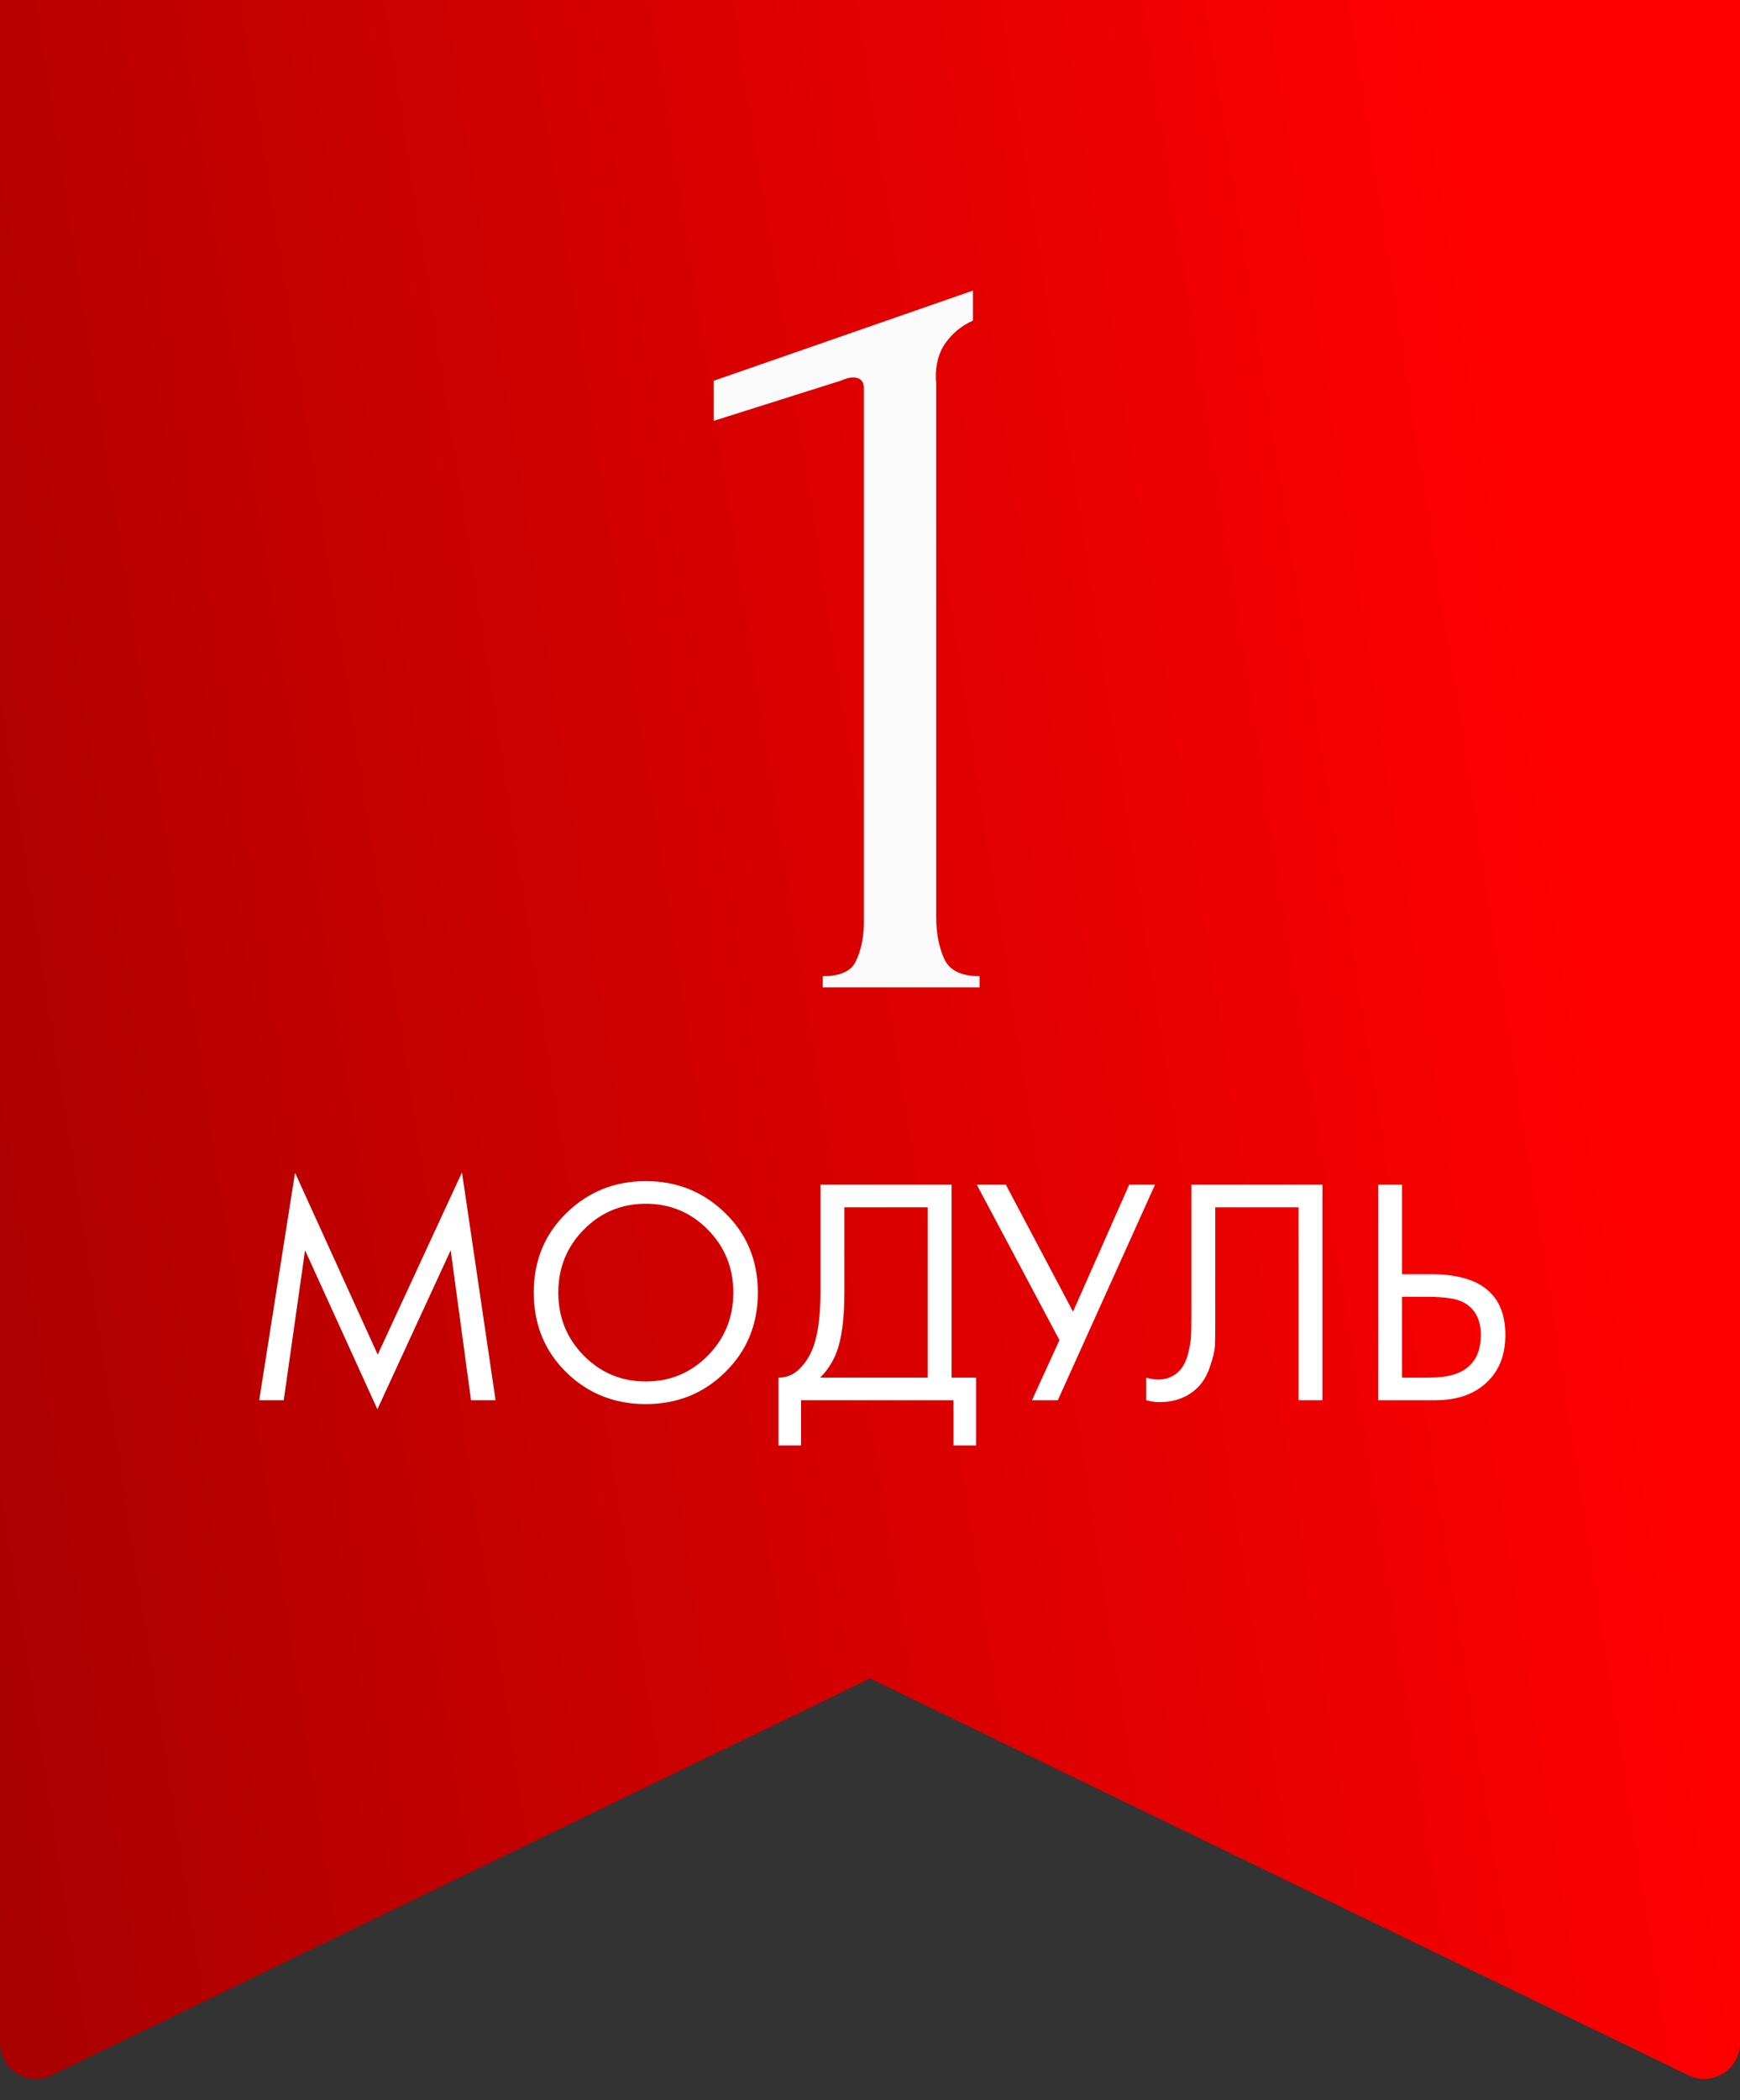 <?xml version="1.0" encoding="UTF-8"?> <svg xmlns="http://www.w3.org/2000/svg" width="97" height="117" viewBox="0 0 97 117" fill="none"><rect x="0" y="0" width="97" height="117" fill="#333333" stroke="none"/> <path d="M0 0H97V113.809C97 115.284 95.456 116.252 94.128 115.608L48.5 93.5L2.872 115.608C1.544 116.252 0 115.284 0 113.809V0Z" fill="url(#paint0_linear)"></path> <path d="M45.867 55V54.38C46.859 54.38 47.479 54.091 47.727 53.512C48.016 52.892 48.161 52.169 48.161 51.342V21.644C48.161 21.231 47.954 21.024 47.541 21.024C47.376 21.024 47.148 21.086 46.859 21.21L39.791 23.442V21.21L54.237 16.188V17.862C53.576 18.151 53.038 18.606 52.625 19.226C52.253 19.846 52.108 20.569 52.191 21.396V51.094C52.191 51.962 52.336 52.727 52.625 53.388C52.914 54.049 53.576 54.38 54.609 54.38V55H45.867Z" fill="#FAFAFA"></path> <path d="M15.818 78H14.45L16.448 65.328L21.056 75.462L25.754 65.31L27.626 78H26.258L25.124 69.648L21.038 78.504L17.006 69.648L15.818 78ZM40.429 76.434C39.23 77.622 37.754 78.216 36.002 78.216C34.249 78.216 32.767 77.622 31.555 76.434C30.355 75.246 29.756 73.77 29.756 72.006C29.756 70.23 30.361 68.754 31.573 67.578C32.785 66.39 34.261 65.796 36.002 65.796C37.742 65.796 39.218 66.39 40.429 67.578C41.642 68.754 42.248 70.23 42.248 72.006C42.248 73.77 41.642 75.246 40.429 76.434ZM39.458 68.496C38.51 67.536 37.358 67.056 36.002 67.056C34.645 67.056 33.493 67.536 32.545 68.496C31.598 69.456 31.123 70.626 31.123 72.006C31.123 73.386 31.598 74.556 32.545 75.516C33.493 76.476 34.645 76.956 36.002 76.956C37.358 76.956 38.51 76.476 39.458 75.516C40.406 74.556 40.88 73.386 40.88 72.006C40.88 70.626 40.406 69.456 39.458 68.496ZM45.739 65.994H53.047V76.74H54.414V80.52H53.154V78H44.658V80.52H43.398V76.74C43.806 76.752 44.178 76.608 44.514 76.308C44.85 75.996 45.114 75.6 45.306 75.12C45.594 74.388 45.739 73.338 45.739 71.97V65.994ZM47.071 67.254V71.97C47.071 73.446 46.926 74.562 46.639 75.318C46.434 75.858 46.129 76.332 45.721 76.74H51.715V67.254H47.071ZM54.453 65.994H56.073L59.817 73.068L62.949 65.994H64.389L58.971 78H57.531L59.061 74.652L54.453 65.994ZM66.415 65.994H73.723V78H72.391V67.254H67.747V73.698C67.747 74.262 67.741 74.688 67.729 74.976C67.717 75.252 67.621 75.648 67.441 76.164C67.273 76.668 67.015 77.076 66.667 77.388C66.127 77.868 65.443 78.108 64.615 78.108C64.423 78.108 64.183 78.072 63.895 78V76.74C64.135 76.812 64.357 76.848 64.561 76.848C65.029 76.848 65.419 76.692 65.731 76.38C65.947 76.164 66.109 75.858 66.217 75.462C66.325 75.054 66.385 74.712 66.397 74.436C66.409 74.16 66.415 73.734 66.415 73.158V65.994ZM76.827 78V65.994H78.159V70.98H79.779C82.539 70.98 83.919 72.108 83.919 74.364C83.919 75.492 83.565 76.38 82.857 77.028C82.161 77.676 81.219 78 80.031 78H76.827ZM78.159 72.24V76.74H79.707C80.727 76.74 81.465 76.518 81.921 76.074C82.341 75.678 82.551 75.108 82.551 74.364C82.551 73.5 82.227 72.894 81.579 72.546C81.207 72.342 80.535 72.24 79.563 72.24H78.159Z" fill="white"></path> <defs> <linearGradient id="paint0_linear" x1="7.797" y1="158.727" x2="103.828" y2="143.748" gradientUnits="userSpaceOnUse"> <stop stop-color="#A90000"></stop> <stop offset="1" stop-color="#FF0000"></stop> </linearGradient> </defs> </svg> 